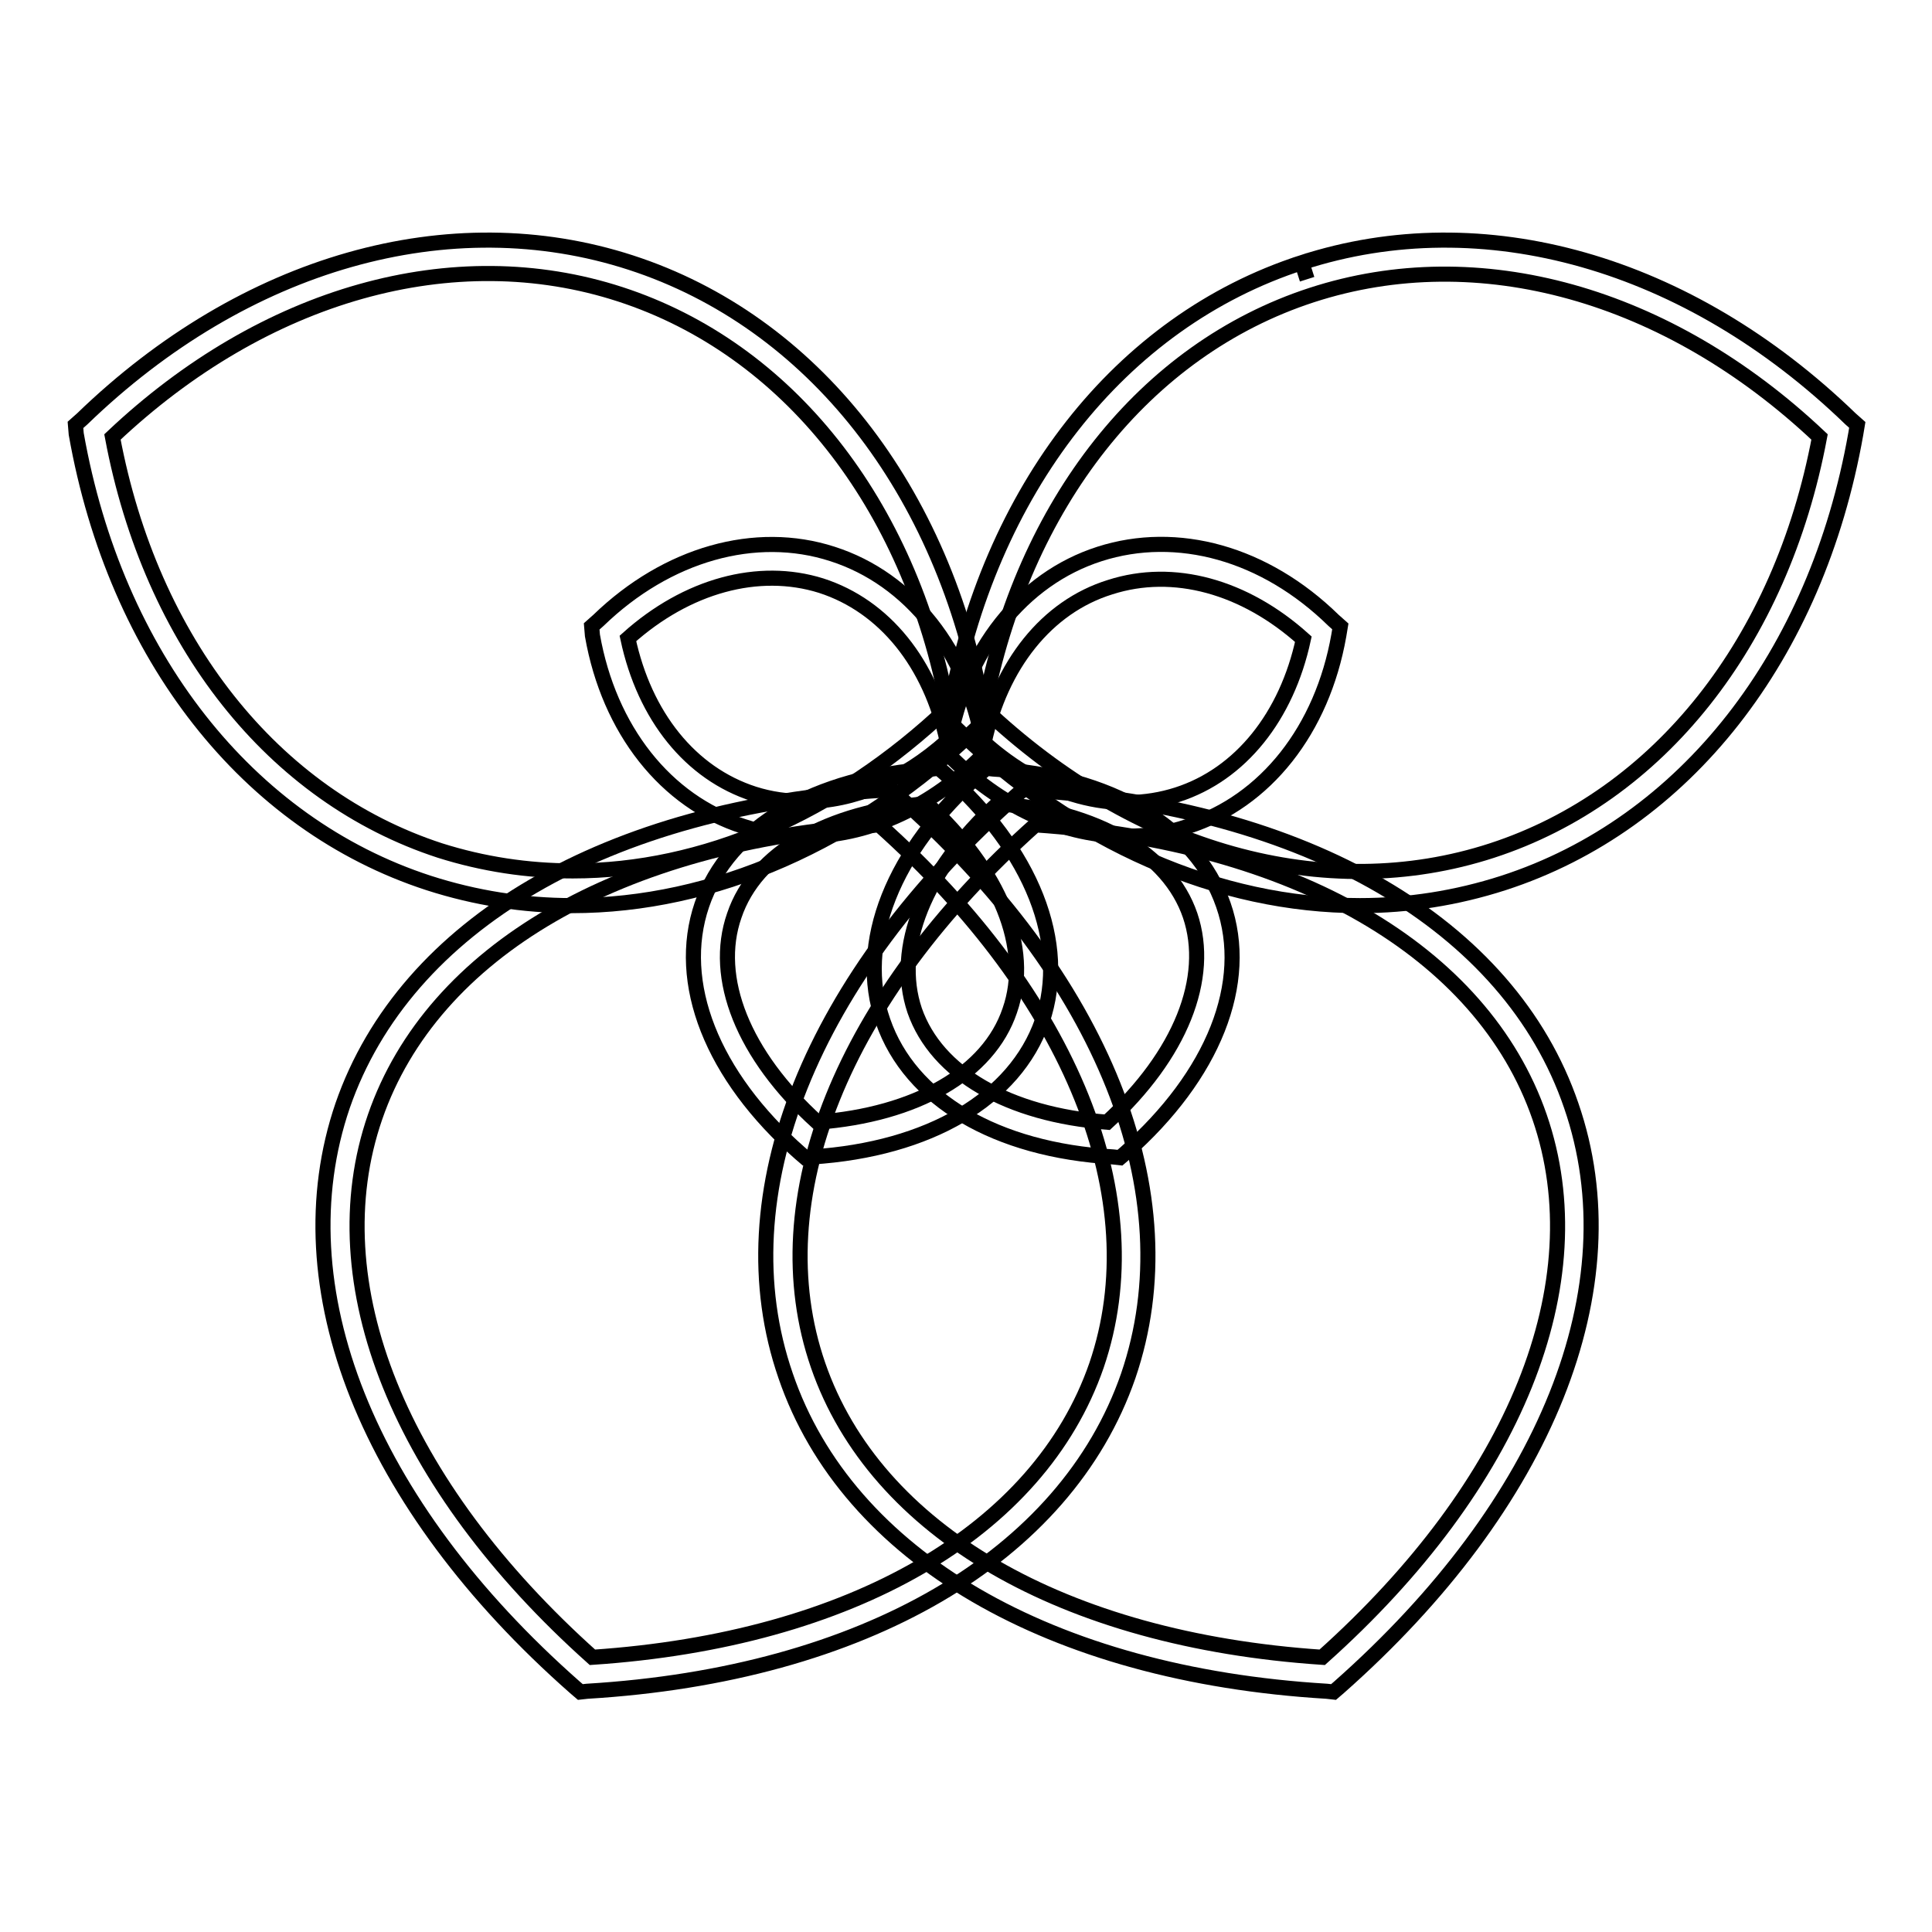 <?xml version="1.0" encoding="utf-8"?>
<!-- Svg Vector Icons : http://www.onlinewebfonts.com/icon -->
<!DOCTYPE svg PUBLIC "-//W3C//DTD SVG 1.1//EN" "http://www.w3.org/Graphics/SVG/1.1/DTD/svg11.dtd">
<svg version="1.1" xmlns="http://www.w3.org/2000/svg" xmlns:xlink="http://www.w3.org/1999/xlink" x="0px" y="0px" viewBox="0 0 256 256" enable-background="new 0 0 256 256" xml:space="preserve">
<g> <path stroke-width="2" fill-opacity="0" stroke="#000000"  d="M76.9,224.2l-0.7-0.6c-27.6-24.3-39-53.1-30.8-77.1c8.3-24,35.1-39.6,71.7-41.8l0.9-0.1l0.7,0.6 c27.6,24.3,39,53.1,30.8,77.1c-8.3,24-35.1,39.6-71.7,41.8L76.9,224.2z M116.5,109.3C82.2,111.6,57.3,126,49.7,148 c-7.6,22,3.2,48.7,28.8,71.6c34.3-2.3,59.2-16.7,66.8-38.7C152.8,158.9,142.1,132.2,116.5,109.3z"/> <path stroke-width="2" fill-opacity="0" stroke="#000000"  d="M176.7,224.2l-0.9-0.1c-36.6-2.2-63.5-17.8-71.7-41.8c-8.3-24,3.3-52.8,30.8-77.1l0.7-0.6l0.9,0.1 c36.6,2.2,63.5,17.8,71.7,41.8c8.3,24-3.3,52.8-30.8,77.1L176.7,224.2z M137.2,109.3c-25.6,22.9-36.4,49.6-28.8,71.6 c7.6,22,32.5,36.4,66.8,38.7c25.6-22.9,36.4-49.6,28.8-71.6C196.4,126,171.4,111.6,137.2,109.3z M75.8,120c-6.4,0-12.8-1-19-3 c-24-7.8-41.5-30.1-46.7-59.5L10,56.3l0.9-0.8C32.4,34.7,59.6,27,83.6,34.8c24,7.8,41.5,30,46.7,59.5l0.2,1.2l-0.9,0.8 C113.6,111.7,94.5,120,75.8,120L75.8,120z M14.9,57.9c5.1,27.2,21.3,47.6,43.4,54.8c5.7,1.8,11.6,2.7,17.6,2.7 c17.2,0,34.8-7.5,49.7-21.6c-5.1-27.2-21.3-47.6-43.4-54.8S35,38.9,14.9,57.9z"/> <path stroke-width="2" fill-opacity="0" stroke="#000000"  d="M180.2,120c-18.6,0-37.8-8.2-53.7-23.7l-0.9-0.8l0.2-1.2c5.2-29.4,22.6-51.7,46.7-59.5l0.7,2.2l-0.7-2.2 c24-7.8,51.2-0.1,72.7,20.7l0.9,0.8l-0.2,1.2c-5.2,29.4-22.6,51.7-46.7,59.5C193,119,186.6,120,180.2,120z M130.4,93.9 c20.1,19,45.2,26,67.3,18.8c22.1-7.2,38.3-27.6,43.4-54.8c-20.1-19-45.2-26-67.3-18.8C151.7,46.3,135.6,66.7,130.4,93.9z  M106.7,153.4l-0.7-0.6c-11.7-10.3-16.5-22.6-13-32.9c3.5-10.3,15-17,30.5-18l0.9-0.1l0.7,0.6c11.7,10.3,16.5,22.6,13,32.9 c-3.6,10.3-15,17-30.5,18L106.7,153.4z M122.8,106.5c-13.1,1-22.7,6.5-25.5,14.8c-2.9,8.3,1.2,18.5,11,27.4 c13.1-1,22.7-6.5,25.5-14.8C136.7,125.6,132.5,115.4,122.8,106.5z"/> <path stroke-width="2" fill-opacity="0" stroke="#000000"  d="M148.4,153.4l-0.9-0.1c-15.5-0.9-26.9-7.6-30.5-18c-3.6-10.3,1.3-22.6,13-32.9l0.7-0.6l0.9,0.1 c15.5,0.9,26.9,7.6,30.5,18c3.6,10.3-1.3,22.6-13,32.9L148.4,153.4L148.4,153.4z M132.2,106.5c-9.7,8.9-13.8,19.1-11,27.4 c2.9,8.3,12.4,13.8,25.5,14.8c9.7-8.9,13.8-19.1,11-27.4C154.9,113.1,145.4,107.5,132.2,106.5z M106.7,110.8 c-2.8,0-5.5-0.4-8.2-1.3c-10.3-3.3-17.8-12.8-20-25.3L78.4,83l0.9-0.8c9.1-8.8,20.8-12.1,31-8.8c10.3,3.3,17.8,12.8,20,25.3 l0.2,1.2l-0.9,0.8C122.8,107.3,114.6,110.8,106.7,110.8L106.7,110.8z M83.2,84.6c2.2,10.3,8.3,17.9,16.7,20.6c2.2,0.7,4.4,1,6.7,1 c6.5,0,13.1-2.8,18.9-8c-2.2-10.3-8.3-17.9-16.7-20.6C100.5,75,91,77.6,83.2,84.6z"/> <path stroke-width="2" fill-opacity="0" stroke="#000000"  d="M149.3,110.8c-8,0-16.1-3.5-22.9-10.1l-0.9-0.8l0.2-1.2c2.2-12.5,9.7-22,20-25.3c10.3-3.3,21.9-0.1,31,8.8 l0.9,0.8l-0.2,1.2c-2.2,12.5-9.7,22-20,25.3C154.8,110.4,152.1,110.8,149.3,110.8z M130.4,98.4c7.8,7,17.2,9.6,25.6,6.9 c8.4-2.7,14.5-10.4,16.7-20.6c-7.8-7-17.2-9.6-25.6-6.9C138.7,80.4,132.6,88.1,130.4,98.4z"/></g>
</svg>